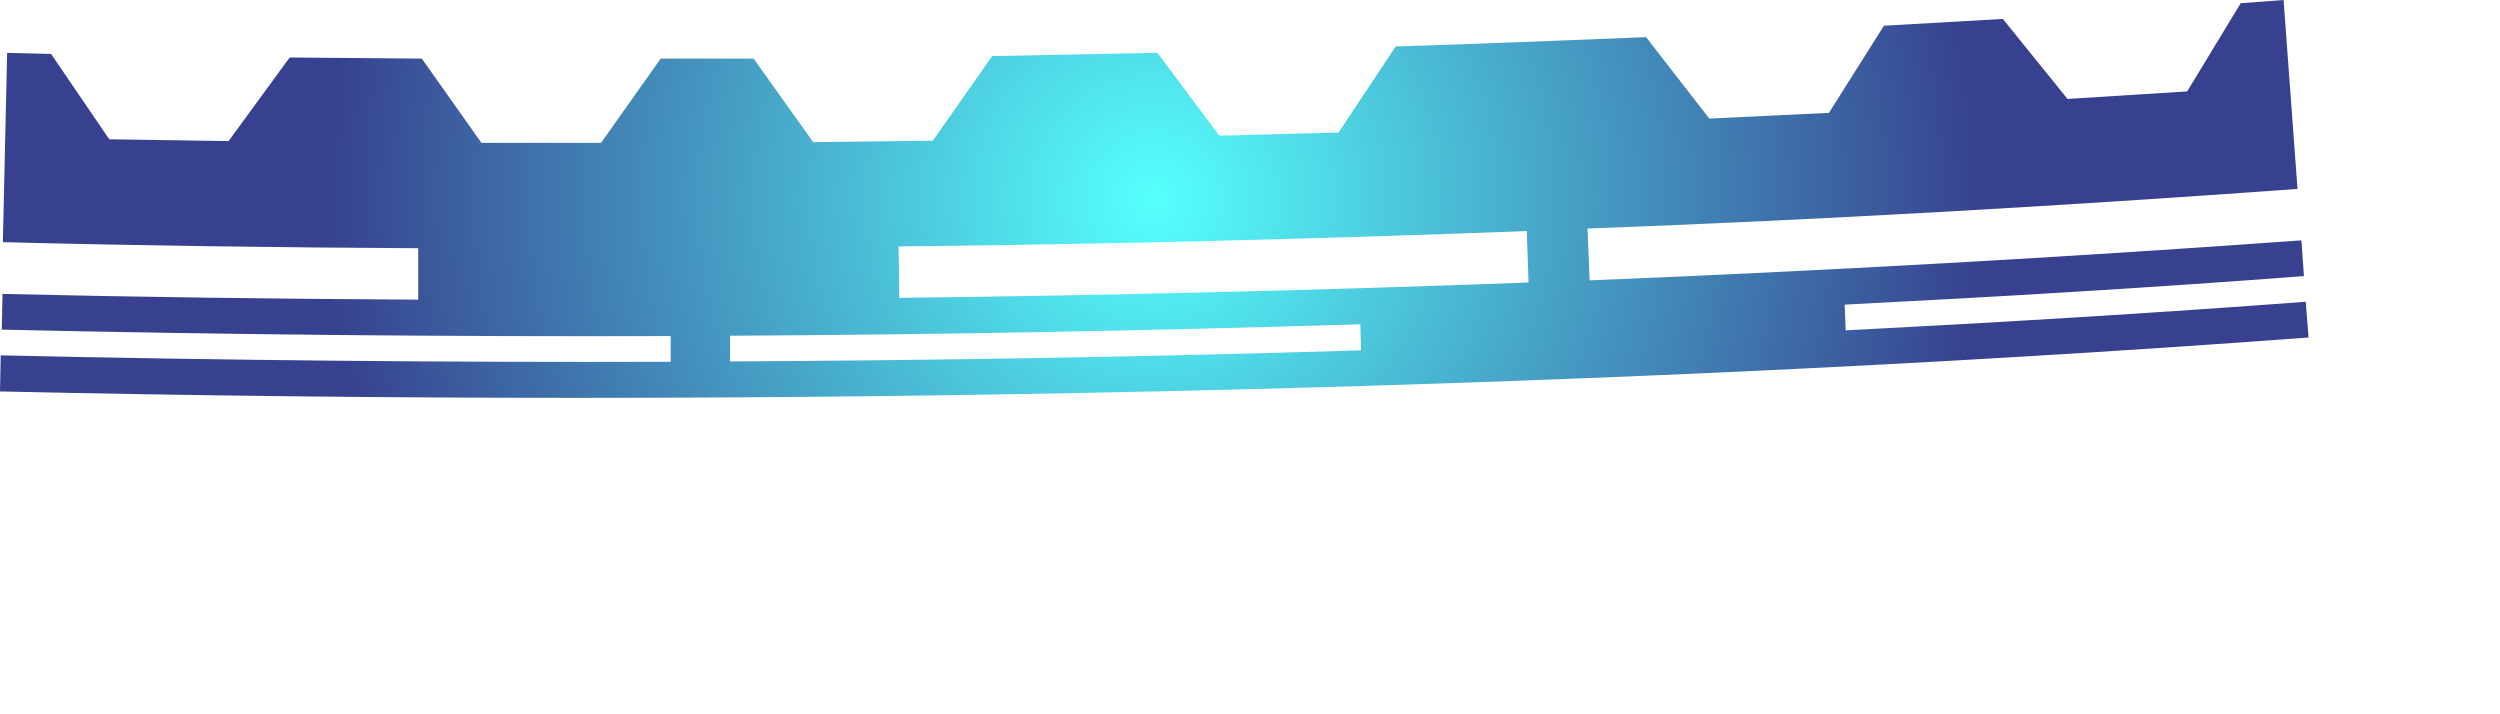 <?xml version="1.0" encoding="utf-8"?>
<svg xmlns="http://www.w3.org/2000/svg" fill="none" height="100%" overflow="visible" preserveAspectRatio="none" style="display: block;" viewBox="0 0 7 2" width="100%">
<g id="Group">
<path d="M0.008 0.678L0.02 0.148L0.143 0.151L0.306 0.39L0.64 0.395L0.811 0.161L1.181 0.164L1.348 0.4H1.683L1.85 0.164H2.11L2.277 0.398L2.612 0.394L2.778 0.157L3.241 0.148L3.414 0.38L3.748 0.371L3.908 0.13C4.143 0.123 4.377 0.113 4.609 0.104L4.786 0.332L5.121 0.316L5.275 0.072L5.608 0.053L5.789 0.277L6.124 0.256L6.274 0.009L6.394 -3.24036e-05L6.433 0.529C5.771 0.577 5.109 0.615 4.445 0.64L4.451 0.785C5.116 0.758 5.78 0.721 6.444 0.673L6.451 0.773C6.022 0.806 5.593 0.831 5.165 0.853L5.168 0.925C5.597 0.903 6.027 0.877 6.456 0.845L6.464 0.945C5.386 1.025 4.309 1.072 3.232 1.096C2.154 1.12 1.077 1.12 -8.00996e-06 1.096L0.002 0.995C0.627 1.009 1.252 1.015 1.878 1.013V0.941C1.254 0.943 0.629 0.937 0.005 0.923L0.007 0.823C0.395 0.832 0.783 0.837 1.171 0.839V0.695C0.783 0.693 0.395 0.688 0.008 0.678ZM2.518 0.834C3.105 0.827 3.693 0.813 4.28 0.791L4.275 0.647C3.689 0.669 3.102 0.684 2.516 0.69L2.518 0.834ZM2.044 1.012C2.633 1.009 3.222 0.999 3.811 0.981L3.809 0.908C3.221 0.926 2.632 0.937 2.044 0.94L2.044 1.012Z" fill="url(#paint0_radial_0_40937)" id="Vector"/>
</g>
<defs>
<radialGradient cx="0" cy="0" gradientTransform="translate(3.231 0.557) scale(2.319)" gradientUnits="userSpaceOnUse" id="paint0_radial_0_40937" r="1">
<stop offset="0.01" stop-color="#55FFFC"/>
<stop offset="1" stop-color="#37418F"/>
</radialGradient>
</defs>
</svg>
